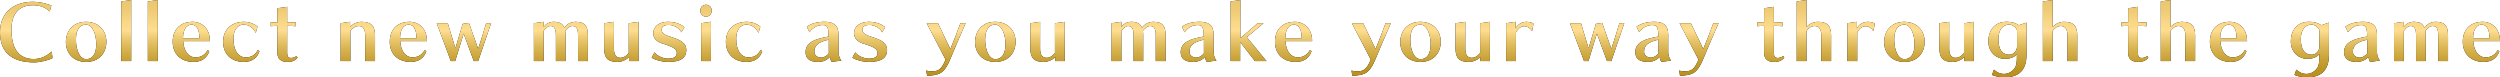 <?xml version="1.0" encoding="UTF-8"?><svg id="_レイヤー_2" xmlns="http://www.w3.org/2000/svg" xmlns:xlink="http://www.w3.org/1999/xlink" viewBox="0 0 1084.85 33.57"><defs><style>.cls-1{fill:url(#_新規グラデーションスウォッチ_22-28);}.cls-2{fill:url(#_新規グラデーションスウォッチ_22-25);}.cls-3{fill:url(#_新規グラデーションスウォッチ_22-26);}.cls-4{fill:url(#_新規グラデーションスウォッチ_22-23);}.cls-5{fill:url(#_新規グラデーションスウォッチ_22-24);}.cls-6{fill:url(#_新規グラデーションスウォッチ_22-21);}.cls-7{fill:url(#_新規グラデーションスウォッチ_22-27);}.cls-8{fill:url(#_新規グラデーションスウォッチ_22-22);}.cls-9{fill:url(#_新規グラデーションスウォッチ_22-20);}.cls-10{fill:url(#_新規グラデーションスウォッチ_22-29);}.cls-11{fill:url(#_新規グラデーションスウォッチ_22-19);}.cls-12{fill:url(#_新規グラデーションスウォッチ_22-18);}.cls-13{fill:url(#_新規グラデーションスウォッチ_22-12);}.cls-14{fill:url(#_新規グラデーションスウォッチ_22-11);}.cls-15{fill:url(#_新規グラデーションスウォッチ_22-14);}.cls-16{fill:url(#_新規グラデーションスウォッチ_22-13);}.cls-17{fill:url(#_新規グラデーションスウォッチ_22-17);}.cls-18{fill:url(#_新規グラデーションスウォッチ_22-15);}.cls-19{fill:url(#_新規グラデーションスウォッチ_22-16);}.cls-20{fill:url(#_新規グラデーションスウォッチ_22-10);}.cls-21{fill:url(#_新規グラデーションスウォッチ_22-41);}.cls-22{fill:url(#_新規グラデーションスウォッチ_22-42);}.cls-23{fill:url(#_新規グラデーションスウォッチ_22-45);}.cls-24{fill:url(#_新規グラデーションスウォッチ_22-40);}.cls-25{fill:url(#_新規グラデーションスウォッチ_22-43);}.cls-26{fill:url(#_新規グラデーションスウォッチ_22-44);}.cls-27{fill:url(#_新規グラデーションスウォッチ_22-30);}.cls-28{fill:url(#_新規グラデーションスウォッチ_22-39);}.cls-29{fill:url(#_新規グラデーションスウォッチ_22-38);}.cls-30{fill:url(#_新規グラデーションスウォッチ_22-33);}.cls-31{fill:url(#_新規グラデーションスウォッチ_22-32);}.cls-32{fill:url(#_新規グラデーションスウォッチ_22-31);}.cls-33{fill:url(#_新規グラデーションスウォッチ_22-36);}.cls-34{fill:url(#_新規グラデーションスウォッチ_22-35);}.cls-35{fill:url(#_新規グラデーションスウォッチ_22-34);}.cls-36{fill:url(#_新規グラデーションスウォッチ_22-37);}.cls-37{fill:url(#_新規グラデーションスウォッチ_22-9);}.cls-38{fill:url(#_新規グラデーションスウォッチ_22-3);}.cls-39{fill:url(#_新規グラデーションスウォッチ_22-4);}.cls-40{fill:url(#_新規グラデーションスウォッチ_22-6);}.cls-41{fill:url(#_新規グラデーションスウォッチ_22-2);}.cls-42{fill:url(#_新規グラデーションスウォッチ_22-5);}.cls-43{fill:url(#_新規グラデーションスウォッチ_22-8);}.cls-44{fill:url(#_新規グラデーションスウォッチ_22-7);}.cls-45{fill:url(#_新規グラデーションスウォッチ_22);}</style><linearGradient id="_新規グラデーションスウォッチ_22" x1="11.39" y1="33.57" x2="11.39" y2="0" gradientUnits="userSpaceOnUse"><stop offset=".02" stop-color="#ba911e"/><stop offset=".11" stop-color="#bd9524"/><stop offset=".23" stop-color="#c8a136"/><stop offset=".38" stop-color="#dab553"/><stop offset=".54" stop-color="#f2d07c"/><stop offset=".61" stop-color="#ffde91"/><stop offset=".85" stop-color="#f0cc77"/><stop offset="1" stop-color="#ebc66e"/></linearGradient><linearGradient id="_新規グラデーションスウォッチ_22-2" x1="37.37" x2="37.37" xlink:href="#_新規グラデーションスウォッチ_22"/><linearGradient id="_新規グラデーションスウォッチ_22-3" x1="54.78" x2="54.78" xlink:href="#_新規グラデーションスウォッチ_22"/><linearGradient id="_新規グラデーションスウォッチ_22-4" x1="66.31" x2="66.31" xlink:href="#_新規グラデーションスウォッチ_22"/><linearGradient id="_新規グラデーションスウォッチ_22-5" x1="83.01" x2="83.01" xlink:href="#_新規グラデーションスウォッチ_22"/><linearGradient id="_新規グラデーションスウォッチ_22-6" x1="104.7" x2="104.7" xlink:href="#_新規グラデーションスウォッチ_22"/><linearGradient id="_新規グラデーションスウォッチ_22-7" x1="123.32" x2="123.32" xlink:href="#_新規グラデーションスウォッチ_22"/><linearGradient id="_新規グラデーションスウォッチ_22-8" x1="155.26" x2="155.26" xlink:href="#_新規グラデーションスウォッチ_22"/><linearGradient id="_新規グラデーションスウォッチ_22-9" x1="177.2" x2="177.2" xlink:href="#_新規グラデーションスウォッチ_22"/><linearGradient id="_新規グラデーションスウォッチ_22-10" x1="201.3" x2="201.3" xlink:href="#_新規グラデーションスウォッチ_22"/><linearGradient id="_新規グラデーションスウォッチ_22-11" x1="243.36" x2="243.36" xlink:href="#_新規グラデーションスウォッチ_22"/><linearGradient id="_新規グラデーションスウォッチ_22-12" x1="269.62" x2="269.62" xlink:href="#_新規グラデーションスウォッチ_22"/><linearGradient id="_新規グラデーションスウォッチ_22-13" x1="290.3" x2="290.3" xlink:href="#_新規グラデーションスウォッチ_22"/><linearGradient id="_新規グラデーションスウォッチ_22-14" x1="306.38" x2="306.38" xlink:href="#_新規グラデーションスウォッチ_22"/><linearGradient id="_新規グラデーションスウォッチ_22-15" x1="322.87" x2="322.87" xlink:href="#_新規グラデーションスウォッチ_22"/><linearGradient id="_新規グラデーションスウォッチ_22-16" x1="357.35" x2="357.35" xlink:href="#_新規グラデーションスウォッチ_22"/><linearGradient id="_新規グラデーションスウォッチ_22-17" x1="377.42" x2="377.42" xlink:href="#_新規グラデーションスウォッチ_22"/><linearGradient id="_新規グラデーションスウォッチ_22-18" x1="410.5" x2="410.5" xlink:href="#_新規グラデーションスウォッチ_22"/><linearGradient id="_新規グラデーションスウォッチ_22-19" x1="431.91" x2="431.91" xlink:href="#_新規グラデーションスウォッチ_22"/><linearGradient id="_新規グラデーションスウォッチ_22-20" x1="454.56" x2="454.56" xlink:href="#_新規グラデーションスウォッチ_22"/><linearGradient id="_新規グラデーションスウォッチ_22-21" x1="494.05" x2="494.05" xlink:href="#_新規グラデーションスウォッチ_22"/><linearGradient id="_新規グラデーションスウォッチ_22-22" x1="520.11" x2="520.11" xlink:href="#_新規グラデーションスウォッチ_22"/><linearGradient id="_新規グラデーションスウォッチ_22-23" x1="541.78" x2="541.78" xlink:href="#_新規グラデーションスウォッチ_22"/><linearGradient id="_新規グラデーションスウォッチ_22-24" x1="561.34" x2="561.34" xlink:href="#_新規グラデーションスウォッチ_22"/><linearGradient id="_新規グラデーションスウォッチ_22-25" x1="595" x2="595" xlink:href="#_新規グラデーションスウォッチ_22"/><linearGradient id="_新規グラデーションスウォッチ_22-26" x1="616.41" x2="616.41" xlink:href="#_新規グラデーションスウォッチ_22"/><linearGradient id="_新規グラデーションスウォッチ_22-27" x1="639.06" x2="639.06" xlink:href="#_新規グラデーションスウォッチ_22"/><linearGradient id="_新規グラデーションスウォッチ_22-28" x1="659.51" x2="659.51" xlink:href="#_新規グラデーションスウォッチ_22"/><linearGradient id="_新規グラデーションスウォッチ_22-29" x1="693.06" x2="693.06" xlink:href="#_新規グラデーションスウォッチ_22"/><linearGradient id="_新規グラデーションスウォッチ_22-30" x1="717.4" x2="717.4" xlink:href="#_新規グラデーションスウォッチ_22"/><linearGradient id="_新規グラデーションスウォッチ_22-31" x1="737.21" x2="737.21" xlink:href="#_新規グラデーションスウォッチ_22"/><linearGradient id="_新規グラデーションスウォッチ_22-32" x1="768.46" x2="768.46" xlink:href="#_新規グラデーションスウォッチ_22"/><linearGradient id="_新規グラデーションスウォッチ_22-33" x1="787.13" x2="787.13" xlink:href="#_新規グラデーションスウォッチ_22"/><linearGradient id="_新規グラデーションスウォッチ_22-34" x1="807.61" x2="807.61" xlink:href="#_新規グラデーションスウォッチ_22"/><linearGradient id="_新規グラデーションスウォッチ_22-35" x1="826.38" x2="826.38" xlink:href="#_新規グラデーションスウォッチ_22"/><linearGradient id="_新規グラデーションスウォッチ_22-36" x1="849.04" x2="849.04" xlink:href="#_新規グラデーションスウォッチ_22"/><linearGradient id="_新規グラデーションスウォッチ_22-37" x1="871.11" x2="871.11" xlink:href="#_新規グラデーションスウォッチ_22"/><linearGradient id="_新規グラデーションスウォッチ_22-38" x1="893.94" x2="893.94" xlink:href="#_新規グラデーションスウォッチ_22"/><linearGradient id="_新規グラデーションスウォッチ_22-39" x1="926.42" x2="926.42" xlink:href="#_新規グラデーションスウォッチ_22"/><linearGradient id="_新規グラデーションスウォッチ_22-40" x1="945.1" x2="945.1" xlink:href="#_新規グラデーションスウォッチ_22"/><linearGradient id="_新規グラデーションスウォッチ_22-41" x1="967.04" x2="967.04" xlink:href="#_新規グラデーションスウォッチ_22"/><linearGradient id="_新規グラデーションスウォッチ_22-42" x1="1002.35" x2="1002.35" xlink:href="#_新規グラデーションスウォッチ_22"/><linearGradient id="_新規グラデーションスウォッチ_22-43" x1="1024.97" x2="1024.97" xlink:href="#_新規グラデーションスウォッチ_22"/><linearGradient id="_新規グラデーションスウォッチ_22-44" x1="1050.58" x2="1050.58" xlink:href="#_新規グラデーションスウォッチ_22"/><linearGradient id="_新規グラデーションスウォッチ_22-45" x1="1076.77" x2="1076.77" xlink:href="#_新規グラデーションスウォッチ_22"/></defs><g id="design"><path d="m22.79,25.2c-1.56.88-5.2,1.87-7.99,1.87C6.02,27.07,0,23.43,0,14.01S7.07.78,14.05.78c3.44,0,6.09.78,8.27,1.6l-.75,2.62c-2.18-2.01-4.35-2.72-7.38-2.72-5,0-9.22,2.72-9.22,10.54,0,9.12,3.81,12.79,9.69,12.79,3.23,0,5.61-1.39,7.79-3.23l.34,2.82Z"/><path d="m37.42,26.87c-5.54,0-8.84-3.78-8.84-8.6s3.16-8.81,8.71-8.81,8.88,3.84,8.88,8.67-3.2,8.74-8.74,8.74Zm4.35-7.72c0-4.15-1.56-8.47-4.46-8.47s-4.35,2.42-4.35,6.56,1.53,8.43,4.42,8.43,4.39-2.38,4.39-6.53Z"/><path d="m52.62,26.5V.61l4.32-.61v26.5h-4.32Z"/><path d="m64.15,26.5V.61l4.32-.61v26.5h-4.32Z"/><path d="m90.82,22.18c-.85,2.58-2.89,4.69-6.84,4.69-5.17,0-9.05-3.16-9.05-8.74s3.61-8.67,8.61-8.67c3.95,0,7.55,2.79,7.55,8.4h-11.6c.27,4.93,2.86,7.04,5.27,7.04,2.72,0,4.35-1.39,5.31-3.13l.75.41Zm-4.29-5.61c0-4.12-1.39-5.88-3.4-5.88s-3.71,1.9-3.71,5.88h7.11Z"/><path d="m112.59,22.18c-.75,2.62-2.96,4.69-6.77,4.69-5.17,0-9.01-3.16-9.01-8.74s3.98-8.67,9.01-8.67c2.72,0,4.9,1.19,5.95,2.08l-.78,2.69c-1.33-2.42-3.03-3.54-5.44-3.54-2.21,0-4.25,2.04-4.25,6.05,0,5.54,2.38,8.16,5.34,8.16,2.25,0,4.15-.95,5.2-3.2l.75.48Z"/><path d="m129.15,25.07c-.99.95-1.84,1.8-4.49,1.8s-4.29-1.22-4.29-3.95v-11.7c-.75,0-2.07.07-2.89.17v-1.73c.75.1,2.18.17,2.89.17V3.57l4.25-.61v6.87c1.02,0,2.72-.07,3.71-.17v1.73c-.95-.1-2.52-.17-3.71-.17v11.67c0,1.63.41,2.25,1.73,2.25.85,0,1.73-.37,2.35-.88l.44.82Z"/><path d="m158.48,26.5v-11.19c0-2.89-1.09-4.01-2.79-4.01-1.53,0-2.82.99-3.64,2.11v13.09h-4.25V10.07l4.12-.61v2.21c.88-1.02,2.72-2.21,5-2.21,4.32,0,5.82,2.04,5.82,5.92v11.12h-4.25Z"/><path d="m185.01,22.18c-.85,2.58-2.89,4.69-6.84,4.69-5.17,0-9.05-3.16-9.05-8.74s3.6-8.67,8.6-8.67c3.95,0,7.55,2.79,7.55,8.4h-11.6c.27,4.93,2.86,7.04,5.27,7.04,2.72,0,4.35-1.39,5.31-3.13l.75.41Zm-4.29-5.61c0-4.12-1.39-5.88-3.4-5.88s-3.71,1.9-3.71,5.88h7.11Z"/><path d="m205.59,26.5l-4.39-11.9-3.67,11.9h-1.9l-6.12-16.43h4.8l3.3,10.88,3.16-10.58,2.72-.44,4.01,11.22c1.02-3.03,2.65-8.26,3.47-11.09h2.14c-1.56,4.46-3.91,11.33-5.61,16.43h-1.91Z"/><path d="m250.83,26.5v-11.19c0-2.89-.71-4.01-2.41-4.01-1.29,0-2.35,1.05-3.16,2.11.1.58.14,1.26.14,1.97v11.12h-4.18v-11.19c0-2.89-.75-4.01-2.41-4.01-1.02,0-2.08.99-2.89,2.11v13.09h-4.25V10.07l4.25-.61v2.21c.71-1.02,2.18-2.21,4.22-2.21,2.75,0,4.01.85,4.73,2.55,1.09-1.53,2.89-2.55,4.9-2.55,4.22,0,5.34,2.04,5.34,5.92v11.12h-4.25Z"/><path d="m272.97,26.5v-1.8c-.85,1.02-2.82,2.18-5.1,2.18-4.32,0-5.71-2.01-5.71-5.88v-10.92l4.25-.61v11.6c0,2.89,1.09,4.01,2.79,4.01,1.53,0,2.82-.99,3.64-2.11v-12.89l4.25-.61v17.04h-4.12Z"/><path d="m295.69,14.05c-.78-1.77-3.26-3.23-5.48-3.23-1.53,0-3.09.37-3.09,2.11,0,1.46,1.16,2.21,4.52,3.26,3.88,1.22,6.19,2.62,6.19,5.51,0,3.13-2.11,5.17-7.72,5.17-2.99,0-5.85-.88-7.35-1.84l1.26-2.31c1.12,1.63,3.98,2.72,5.78,2.72,2.75,0,3.88-.85,3.88-2.45,0-1.29-.58-2.38-5.88-3.98-2.79-.85-4.32-2.21-4.32-4.73,0-2.75,2.65-4.83,6.36-4.83s6.09,1.39,7.14,2.38l-1.29,2.21Z"/><path d="m303.89,4.63c0-1.46,1.09-2.58,2.48-2.58s2.48,1.12,2.48,2.58-1.09,2.62-2.48,2.62-2.48-1.16-2.48-2.62Zm.37,21.87V10.07l4.25-.65v17.07h-4.25Z"/><path d="m330.76,22.18c-.75,2.62-2.96,4.69-6.77,4.69-5.17,0-9.01-3.16-9.01-8.74s3.98-8.67,9.01-8.67c2.72,0,4.9,1.19,5.95,2.08l-.78,2.69c-1.33-2.42-3.03-3.54-5.44-3.54-2.21,0-4.25,2.04-4.25,6.05,0,5.54,2.38,8.16,5.34,8.16,2.25,0,4.15-.95,5.2-3.2l.75.48Z"/><path d="m360.9,26.87c-.37-.44-.68-1.46-.75-2.18-1.19,1.33-2.96,2.18-5.17,2.18-3.81,0-5.41-1.63-5.41-4.25,0-4.35,4.32-5.78,10-6.77,0-3.91-.58-4.97-2.48-4.97-2.41,0-4.18.92-5.85,3.09l-1.12-2.38c1.7-1.29,4.35-2.14,7.65-2.14,3.91,0,6.09,1.39,6.09,5.61v7.75c0,1.05.54,2.75,1.26,3.47l-4.22.58Zm-1.26-9.66c-4.08.95-6.26,2.21-6.26,5.24,0,1.63,1.43,2.55,3.03,2.55,1.05,0,2.31-.71,3.23-1.8v-5.99Z"/><path d="m382.81,14.05c-.78-1.77-3.27-3.23-5.48-3.23-1.53,0-3.09.37-3.09,2.11,0,1.46,1.16,2.21,4.52,3.26,3.88,1.22,6.19,2.62,6.19,5.51,0,3.13-2.11,5.17-7.72,5.17-2.99,0-5.85-.88-7.35-1.84l1.26-2.31c1.12,1.63,3.98,2.72,5.78,2.72,2.75,0,3.88-.85,3.88-2.45,0-1.29-.58-2.38-5.88-3.98-2.79-.85-4.32-2.21-4.32-4.73,0-2.75,2.65-4.83,6.36-4.83s6.09,1.39,7.14,2.38l-1.29,2.21Z"/><path d="m402.13,10.07h4.9l5.37,11.16c1.29-3.03,3.54-8.81,4.35-11.16h2.28c-1.26,2.79-4.42,10.24-6.87,16.05-1.09,2.55-2.45,4.8-4.39,5.75-1.16.58-3.37.99-5.48.99l-.34-2.31c.65.31,1.5.41,2.35.41,1.12,0,2.18-.2,2.79-.51,1.5-.78,2.62-2.99,3.23-4.59l-8.2-15.78Z"/><path d="m431.96,26.87c-5.54,0-8.84-3.78-8.84-8.6s3.16-8.81,8.71-8.81,8.88,3.84,8.88,8.67-3.2,8.74-8.74,8.74Zm4.35-7.72c0-4.15-1.56-8.47-4.46-8.47s-4.35,2.42-4.35,6.56,1.53,8.43,4.42,8.43,4.39-2.38,4.39-6.53Z"/><path d="m457.91,26.5v-1.8c-.85,1.02-2.82,2.18-5.1,2.18-4.32,0-5.71-2.01-5.71-5.88v-10.92l4.25-.61v11.6c0,2.89,1.09,4.01,2.79,4.01,1.53,0,2.82-.99,3.64-2.11v-12.89l4.25-.61v17.04h-4.12Z"/><path d="m501.52,26.5v-11.19c0-2.89-.71-4.01-2.41-4.01-1.29,0-2.35,1.05-3.16,2.11.1.58.14,1.26.14,1.97v11.12h-4.18v-11.19c0-2.89-.75-4.01-2.41-4.01-1.02,0-2.08.99-2.89,2.11v13.09h-4.25V10.07l4.25-.61v2.21c.71-1.02,2.18-2.21,4.22-2.21,2.75,0,4.01.85,4.73,2.55,1.09-1.53,2.89-2.55,4.9-2.55,4.22,0,5.34,2.04,5.34,5.92v11.12h-4.25Z"/><path d="m523.67,26.87c-.37-.44-.68-1.46-.75-2.18-1.19,1.33-2.96,2.18-5.17,2.18-3.81,0-5.41-1.63-5.41-4.25,0-4.35,4.32-5.78,10-6.77,0-3.91-.58-4.97-2.48-4.97-2.41,0-4.18.92-5.85,3.09l-1.12-2.38c1.7-1.29,4.35-2.14,7.65-2.14,3.91,0,6.09,1.39,6.09,5.61v7.75c0,1.05.54,2.75,1.26,3.47l-4.22.58Zm-1.26-9.66c-4.08.95-6.26,2.21-6.26,5.24,0,1.63,1.43,2.55,3.03,2.55,1.05,0,2.31-.71,3.23-1.8v-5.99Z"/><path d="m544.55,26.5l-6.39-8.23v8.23h-4.15V.61l4.25-.61v16.53c2.58-2.11,6.29-5.37,7.45-6.46h2.62c-1.67,1.36-5.14,4.25-7.28,6.05l8.5,10.37h-5Z"/><path d="m569.14,22.18c-.85,2.58-2.89,4.69-6.84,4.69-5.17,0-9.05-3.16-9.05-8.74s3.6-8.67,8.6-8.67c3.95,0,7.55,2.79,7.55,8.4h-11.6c.27,4.93,2.86,7.04,5.27,7.04,2.72,0,4.35-1.39,5.31-3.13l.75.41Zm-4.29-5.61c0-4.12-1.39-5.88-3.4-5.88s-3.71,1.9-3.71,5.88h7.11Z"/><path d="m586.63,10.07h4.9l5.38,11.16c1.29-3.03,3.54-8.81,4.35-11.16h2.28c-1.26,2.79-4.42,10.24-6.87,16.05-1.09,2.55-2.45,4.8-4.39,5.75-1.16.58-3.37.99-5.48.99l-.34-2.31c.65.31,1.5.41,2.35.41,1.12,0,2.18-.2,2.79-.51,1.5-.78,2.62-2.99,3.23-4.59l-8.2-15.78Z"/><path d="m616.46,26.87c-5.54,0-8.84-3.78-8.84-8.6s3.16-8.81,8.71-8.81,8.88,3.84,8.88,8.67-3.2,8.74-8.74,8.74Zm4.35-7.72c0-4.15-1.57-8.47-4.46-8.47s-4.35,2.42-4.35,6.56,1.53,8.43,4.42,8.43,4.39-2.38,4.39-6.53Z"/><path d="m642.41,26.5v-1.8c-.85,1.02-2.82,2.18-5.1,2.18-4.32,0-5.71-2.01-5.71-5.88v-10.92l4.25-.61v11.6c0,2.89,1.09,4.01,2.79,4.01,1.53,0,2.82-.99,3.64-2.11v-12.89l4.25-.61v17.04h-4.12Z"/><path d="m653.57,26.5V10.07l4.12-.61v2.92c.41-1.09,2.11-2.92,4.63-2.92,1.46,0,2.55.41,3.13.75l-.61,3.3c-.58-1.02-1.87-2.11-3.4-2.11-1.77,0-2.86,1.36-3.61,2.69v12.41h-4.25Z"/><path d="m697.35,26.5l-4.39-11.9-3.67,11.9h-1.91l-6.12-16.43h4.79l3.3,10.88,3.16-10.58,2.72-.44,4.01,11.22c1.02-3.03,2.65-8.26,3.47-11.09h2.14c-1.56,4.46-3.91,11.33-5.61,16.43h-1.91Z"/><path d="m720.95,26.87c-.37-.44-.68-1.46-.75-2.18-1.19,1.33-2.96,2.18-5.17,2.18-3.81,0-5.41-1.63-5.41-4.25,0-4.35,4.32-5.78,10-6.77,0-3.91-.58-4.97-2.48-4.97-2.42,0-4.18.92-5.85,3.09l-1.12-2.38c1.7-1.29,4.35-2.14,7.65-2.14,3.91,0,6.09,1.39,6.09,5.61v7.75c0,1.05.54,2.75,1.26,3.47l-4.22.58Zm-1.26-9.66c-4.08.95-6.26,2.21-6.26,5.24,0,1.63,1.43,2.55,3.03,2.55,1.05,0,2.31-.71,3.23-1.8v-5.99Z"/><path d="m728.85,10.07h4.9l5.37,11.16c1.29-3.03,3.54-8.81,4.35-11.16h2.28c-1.26,2.79-4.42,10.24-6.87,16.05-1.09,2.55-2.45,4.8-4.39,5.75-1.16.58-3.37.99-5.48.99l-.34-2.31c.65.31,1.5.41,2.35.41,1.12,0,2.18-.2,2.79-.51,1.5-.78,2.62-2.99,3.23-4.59l-8.2-15.78Z"/><path d="m774.29,25.07c-.99.95-1.84,1.8-4.49,1.8s-4.29-1.22-4.29-3.95v-11.7c-.75,0-2.07.07-2.89.17v-1.73c.75.1,2.18.17,2.89.17V3.57l4.25-.61v6.87c1.02,0,2.72-.07,3.71-.17v1.73c-.95-.1-2.52-.17-3.71-.17v11.67c0,1.63.41,2.25,1.73,2.25.85,0,1.73-.37,2.35-.88l.44.82Z"/><path d="m790.34,26.5v-11.19c0-2.89-1.22-4.01-2.92-4.01-1.53,0-2.69.99-3.5,2.11v13.09h-4.25V.61l4.25-.61v11.67c.88-.99,2.69-2.21,4.97-2.21,4.32,0,5.71,2.04,5.71,5.92v11.12h-4.25Z"/><path d="m801.67,26.5V10.07l4.12-.61v2.92c.41-1.09,2.11-2.92,4.63-2.92,1.46,0,2.55.41,3.13.75l-.61,3.3c-.58-1.02-1.87-2.11-3.4-2.11-1.77,0-2.86,1.36-3.61,2.69v12.41h-4.25Z"/><path d="m826.44,26.87c-5.54,0-8.84-3.78-8.84-8.6s3.16-8.81,8.71-8.81,8.88,3.84,8.88,8.67-3.2,8.74-8.74,8.74Zm4.35-7.72c0-4.15-1.57-8.47-4.46-8.47s-4.35,2.42-4.35,6.56,1.53,8.43,4.42,8.43,4.39-2.38,4.39-6.53Z"/><path d="m852.39,26.5v-1.8c-.85,1.02-2.82,2.18-5.1,2.18-4.32,0-5.71-2.01-5.71-5.88v-10.92l4.25-.61v11.6c0,2.89,1.09,4.01,2.79,4.01,1.53,0,2.82-.99,3.64-2.11v-12.89l4.25-.61v17.04h-4.12Z"/><path d="m875.21,23.4c-.82,1.39-2.92,2.14-5.31,2.14-3.44,0-7.08-2.69-7.08-7.62,0-4.56,2.65-8.47,7.82-8.47,2.96,0,4.52.82,5.41,1.5l3.33-1.16v14.05c0,3.33-.82,6.02-2.93,7.79-1.63,1.36-4.08,1.94-6.5,1.94-2.01,0-4.01-.37-5.54-1.05l.82-2.31c1.26,1.19,2.79,1.87,4.35,1.87s3.06-.65,4.29-2.01c1.26-1.39,1.33-3.4,1.33-5.65v-1.02Zm.07-10.31c-.54-1.33-2.11-2.42-3.4-2.42-2.92,0-4.69,2.48-4.69,6.26,0,4.76,1.84,6.8,4.69,6.8,1.73,0,3.4-1.5,3.4-3.61v-7.04Z"/><path d="m897.15,26.5v-11.19c0-2.89-1.22-4.01-2.92-4.01-1.53,0-2.69.99-3.5,2.11v13.09h-4.25V.61l4.25-.61v11.67c.88-.99,2.69-2.21,4.97-2.21,4.32,0,5.71,2.04,5.71,5.92v11.12h-4.25Z"/><path d="m932.26,25.07c-.99.95-1.84,1.8-4.49,1.8s-4.29-1.22-4.29-3.95v-11.7c-.75,0-2.08.07-2.89.17v-1.73c.75.1,2.18.17,2.89.17V3.57l4.25-.61v6.87c1.02,0,2.72-.07,3.71-.17v1.73c-.95-.1-2.52-.17-3.71-.17v11.67c0,1.63.41,2.25,1.73,2.25.85,0,1.73-.37,2.35-.88l.44.82Z"/><path d="m948.31,26.5v-11.19c0-2.89-1.22-4.01-2.92-4.01-1.53,0-2.69.99-3.5,2.11v13.09h-4.25V.61l4.25-.61v11.67c.88-.99,2.69-2.21,4.96-2.21,4.32,0,5.71,2.04,5.71,5.92v11.12h-4.25Z"/><path d="m974.84,22.18c-.85,2.58-2.89,4.69-6.84,4.69-5.17,0-9.05-3.16-9.05-8.74s3.6-8.67,8.6-8.67c3.95,0,7.55,2.79,7.55,8.4h-11.6c.27,4.93,2.86,7.04,5.27,7.04,2.72,0,4.35-1.39,5.31-3.13l.75.41Zm-4.29-5.61c0-4.12-1.39-5.88-3.4-5.88s-3.71,1.9-3.71,5.88h7.11Z"/><path d="m1006.44,23.4c-.82,1.39-2.92,2.14-5.31,2.14-3.44,0-7.07-2.69-7.07-7.62,0-4.56,2.65-8.47,7.82-8.47,2.96,0,4.52.82,5.41,1.5l3.33-1.16v14.05c0,3.33-.82,6.02-2.92,7.79-1.63,1.36-4.08,1.94-6.5,1.94-2.01,0-4.01-.37-5.54-1.05l.82-2.31c1.26,1.19,2.79,1.87,4.35,1.87s3.06-.65,4.29-2.01c1.26-1.39,1.33-3.4,1.33-5.65v-1.02Zm.07-10.31c-.54-1.33-2.11-2.42-3.4-2.42-2.93,0-4.69,2.48-4.69,6.26,0,4.76,1.84,6.8,4.69,6.8,1.73,0,3.4-1.5,3.4-3.61v-7.04Z"/><path d="m1028.52,26.87c-.37-.44-.68-1.46-.75-2.18-1.19,1.33-2.96,2.18-5.17,2.18-3.81,0-5.41-1.63-5.41-4.25,0-4.35,4.32-5.78,10-6.77,0-3.91-.58-4.97-2.48-4.97-2.41,0-4.18.92-5.85,3.09l-1.12-2.38c1.7-1.29,4.35-2.14,7.65-2.14,3.91,0,6.09,1.39,6.09,5.61v7.75c0,1.05.54,2.75,1.26,3.47l-4.22.58Zm-1.26-9.66c-4.08.95-6.26,2.21-6.26,5.24,0,1.63,1.43,2.55,3.03,2.55,1.05,0,2.31-.71,3.23-1.8v-5.99Z"/><path d="m1058.04,26.5v-11.19c0-2.89-.71-4.01-2.42-4.01-1.29,0-2.35,1.05-3.16,2.11.1.58.14,1.26.14,1.97v11.12h-4.18v-11.19c0-2.89-.75-4.01-2.42-4.01-1.02,0-2.07.99-2.89,2.11v13.09h-4.25V10.07l4.25-.61v2.21c.71-1.02,2.18-2.21,4.22-2.21,2.76,0,4.01.85,4.73,2.55,1.09-1.53,2.89-2.55,4.9-2.55,4.22,0,5.34,2.04,5.34,5.92v11.12h-4.25Z"/><path d="m1084.58,22.18c-.85,2.58-2.89,4.69-6.84,4.69-5.17,0-9.05-3.16-9.05-8.74s3.61-8.67,8.61-8.67c3.95,0,7.55,2.79,7.55,8.4h-11.6c.27,4.93,2.86,7.04,5.27,7.04,2.72,0,4.35-1.39,5.3-3.13l.75.41Zm-4.29-5.61c0-4.12-1.39-5.88-3.4-5.88s-3.71,1.9-3.71,5.88h7.11Z"/><path class="cls-45" d="m22.79,25.2c-1.56.88-5.2,1.87-7.99,1.87C6.02,27.07,0,23.43,0,14.01S7.07.78,14.05.78c3.44,0,6.09.78,8.27,1.6l-.75,2.62c-2.18-2.01-4.35-2.72-7.38-2.72-5,0-9.22,2.72-9.22,10.54,0,9.12,3.81,12.79,9.69,12.79,3.23,0,5.61-1.39,7.79-3.23l.34,2.82Z"/><path class="cls-41" d="m37.42,26.87c-5.54,0-8.84-3.78-8.84-8.6s3.16-8.81,8.71-8.81,8.88,3.84,8.88,8.67-3.2,8.74-8.74,8.74Zm4.35-7.72c0-4.15-1.56-8.47-4.46-8.47s-4.35,2.42-4.35,6.56,1.53,8.43,4.42,8.43,4.39-2.38,4.39-6.53Z"/><path class="cls-38" d="m52.62,26.5V.61l4.32-.61v26.5h-4.32Z"/><path class="cls-39" d="m64.15,26.5V.61l4.32-.61v26.5h-4.32Z"/><path class="cls-42" d="m90.82,22.18c-.85,2.58-2.89,4.69-6.84,4.69-5.17,0-9.05-3.16-9.05-8.74s3.61-8.67,8.61-8.67c3.95,0,7.55,2.79,7.55,8.4h-11.6c.27,4.93,2.86,7.04,5.27,7.04,2.72,0,4.35-1.39,5.31-3.13l.75.41Zm-4.29-5.61c0-4.12-1.39-5.88-3.4-5.88s-3.71,1.9-3.71,5.88h7.11Z"/><path class="cls-40" d="m112.59,22.18c-.75,2.62-2.96,4.69-6.77,4.69-5.17,0-9.01-3.16-9.01-8.74s3.98-8.67,9.01-8.67c2.72,0,4.9,1.19,5.95,2.08l-.78,2.69c-1.33-2.42-3.03-3.54-5.44-3.54-2.21,0-4.25,2.04-4.25,6.05,0,5.54,2.38,8.16,5.34,8.16,2.25,0,4.15-.95,5.2-3.2l.75.48Z"/><path class="cls-44" d="m129.15,25.07c-.99.95-1.84,1.8-4.49,1.8s-4.29-1.22-4.29-3.95v-11.7c-.75,0-2.07.07-2.89.17v-1.73c.75.1,2.18.17,2.89.17V3.57l4.25-.61v6.87c1.02,0,2.72-.07,3.71-.17v1.73c-.95-.1-2.52-.17-3.71-.17v11.67c0,1.63.41,2.25,1.73,2.25.85,0,1.73-.37,2.35-.88l.44.82Z"/><path class="cls-43" d="m158.48,26.5v-11.19c0-2.89-1.09-4.01-2.79-4.01-1.53,0-2.82.99-3.64,2.11v13.09h-4.25V10.07l4.12-.61v2.21c.88-1.02,2.72-2.21,5-2.21,4.32,0,5.82,2.04,5.82,5.92v11.12h-4.25Z"/><path class="cls-37" d="m185.01,22.18c-.85,2.58-2.89,4.69-6.84,4.69-5.17,0-9.05-3.16-9.05-8.74s3.6-8.67,8.6-8.67c3.95,0,7.55,2.79,7.55,8.4h-11.6c.27,4.93,2.86,7.04,5.27,7.04,2.72,0,4.35-1.39,5.31-3.13l.75.41Zm-4.29-5.61c0-4.12-1.39-5.88-3.4-5.88s-3.71,1.9-3.71,5.88h7.11Z"/><path class="cls-20" d="m205.59,26.5l-4.39-11.9-3.67,11.9h-1.9l-6.12-16.43h4.8l3.3,10.88,3.16-10.58,2.72-.44,4.01,11.22c1.02-3.03,2.65-8.26,3.47-11.09h2.14c-1.56,4.46-3.91,11.33-5.61,16.43h-1.91Z"/><path class="cls-14" d="m250.83,26.5v-11.19c0-2.89-.71-4.01-2.41-4.01-1.29,0-2.35,1.05-3.16,2.11.1.58.14,1.26.14,1.97v11.12h-4.18v-11.19c0-2.89-.75-4.01-2.41-4.01-1.02,0-2.08.99-2.89,2.11v13.09h-4.25V10.07l4.25-.61v2.21c.71-1.02,2.18-2.21,4.22-2.21,2.75,0,4.01.85,4.73,2.55,1.09-1.53,2.89-2.55,4.9-2.55,4.22,0,5.34,2.04,5.34,5.92v11.12h-4.25Z"/><path class="cls-13" d="m272.97,26.5v-1.8c-.85,1.02-2.82,2.18-5.1,2.18-4.32,0-5.71-2.01-5.71-5.88v-10.92l4.25-.61v11.6c0,2.89,1.09,4.01,2.79,4.01,1.53,0,2.82-.99,3.64-2.11v-12.89l4.25-.61v17.04h-4.12Z"/><path class="cls-16" d="m295.69,14.05c-.78-1.77-3.26-3.23-5.48-3.23-1.53,0-3.09.37-3.09,2.11,0,1.46,1.16,2.21,4.52,3.26,3.88,1.22,6.19,2.62,6.19,5.51,0,3.13-2.11,5.17-7.72,5.17-2.99,0-5.85-.88-7.35-1.84l1.26-2.31c1.12,1.63,3.98,2.72,5.78,2.72,2.75,0,3.88-.85,3.88-2.45,0-1.29-.58-2.38-5.88-3.98-2.79-.85-4.32-2.21-4.32-4.73,0-2.75,2.65-4.83,6.36-4.83s6.09,1.39,7.14,2.38l-1.29,2.21Z"/><path class="cls-15" d="m303.89,4.63c0-1.46,1.09-2.58,2.48-2.58s2.48,1.12,2.48,2.58-1.09,2.62-2.48,2.62-2.48-1.16-2.48-2.62Zm.37,21.87V10.07l4.25-.65v17.07h-4.25Z"/><path class="cls-18" d="m330.76,22.18c-.75,2.62-2.96,4.69-6.77,4.69-5.17,0-9.01-3.16-9.01-8.74s3.98-8.67,9.01-8.67c2.72,0,4.9,1.19,5.95,2.08l-.78,2.69c-1.33-2.42-3.03-3.54-5.44-3.54-2.21,0-4.25,2.04-4.25,6.05,0,5.54,2.38,8.16,5.34,8.16,2.25,0,4.15-.95,5.2-3.2l.75.48Z"/><path class="cls-19" d="m360.9,26.87c-.37-.44-.68-1.46-.75-2.18-1.19,1.33-2.96,2.18-5.17,2.18-3.81,0-5.41-1.63-5.41-4.25,0-4.35,4.32-5.78,10-6.77,0-3.91-.58-4.97-2.48-4.97-2.41,0-4.18.92-5.85,3.09l-1.12-2.38c1.7-1.29,4.35-2.14,7.65-2.14,3.91,0,6.09,1.39,6.09,5.61v7.75c0,1.05.54,2.75,1.26,3.47l-4.22.58Zm-1.26-9.66c-4.08.95-6.26,2.21-6.26,5.24,0,1.63,1.43,2.55,3.03,2.55,1.05,0,2.31-.71,3.23-1.8v-5.99Z"/><path class="cls-17" d="m382.81,14.05c-.78-1.77-3.27-3.23-5.48-3.23-1.53,0-3.09.37-3.09,2.11,0,1.46,1.16,2.21,4.52,3.26,3.88,1.22,6.19,2.62,6.19,5.51,0,3.13-2.11,5.17-7.72,5.17-2.99,0-5.85-.88-7.35-1.84l1.26-2.31c1.12,1.63,3.98,2.72,5.78,2.72,2.75,0,3.88-.85,3.88-2.45,0-1.29-.58-2.38-5.88-3.98-2.79-.85-4.32-2.21-4.32-4.73,0-2.75,2.65-4.83,6.36-4.83s6.09,1.39,7.14,2.38l-1.29,2.21Z"/><path class="cls-12" d="m402.13,10.07h4.9l5.37,11.16c1.29-3.03,3.54-8.81,4.35-11.16h2.28c-1.26,2.79-4.42,10.24-6.87,16.05-1.09,2.55-2.45,4.8-4.39,5.75-1.16.58-3.37.99-5.48.99l-.34-2.31c.65.31,1.5.41,2.35.41,1.12,0,2.18-.2,2.79-.51,1.5-.78,2.62-2.99,3.23-4.59l-8.2-15.78Z"/><path class="cls-11" d="m431.96,26.87c-5.54,0-8.84-3.78-8.84-8.6s3.16-8.81,8.71-8.81,8.88,3.84,8.88,8.67-3.2,8.74-8.74,8.74Zm4.35-7.72c0-4.15-1.56-8.47-4.46-8.47s-4.35,2.42-4.35,6.56,1.53,8.43,4.42,8.43,4.39-2.38,4.39-6.53Z"/><path class="cls-9" d="m457.91,26.5v-1.8c-.85,1.02-2.82,2.18-5.1,2.18-4.32,0-5.71-2.01-5.71-5.88v-10.92l4.25-.61v11.6c0,2.89,1.09,4.01,2.79,4.01,1.53,0,2.82-.99,3.64-2.11v-12.89l4.25-.61v17.04h-4.12Z"/><path class="cls-6" d="m501.52,26.5v-11.19c0-2.89-.71-4.01-2.41-4.01-1.29,0-2.35,1.05-3.16,2.11.1.58.14,1.26.14,1.97v11.12h-4.18v-11.19c0-2.89-.75-4.01-2.41-4.01-1.02,0-2.08.99-2.89,2.11v13.09h-4.25V10.07l4.25-.61v2.21c.71-1.02,2.18-2.21,4.22-2.21,2.75,0,4.01.85,4.73,2.55,1.09-1.53,2.89-2.55,4.9-2.55,4.22,0,5.34,2.04,5.34,5.92v11.12h-4.25Z"/><path class="cls-8" d="m523.67,26.87c-.37-.44-.68-1.46-.75-2.18-1.19,1.33-2.96,2.18-5.17,2.18-3.81,0-5.41-1.63-5.41-4.25,0-4.35,4.32-5.78,10-6.77,0-3.91-.58-4.97-2.48-4.97-2.41,0-4.18.92-5.85,3.09l-1.12-2.38c1.7-1.29,4.35-2.14,7.65-2.14,3.91,0,6.09,1.39,6.09,5.61v7.75c0,1.05.54,2.75,1.26,3.47l-4.22.58Zm-1.26-9.66c-4.08.95-6.26,2.21-6.26,5.24,0,1.63,1.43,2.55,3.03,2.55,1.05,0,2.31-.71,3.23-1.8v-5.99Z"/><path class="cls-4" d="m544.55,26.5l-6.39-8.23v8.23h-4.15V.61l4.25-.61v16.53c2.58-2.11,6.29-5.37,7.45-6.46h2.62c-1.67,1.36-5.14,4.25-7.28,6.05l8.5,10.37h-5Z"/><path class="cls-5" d="m569.14,22.18c-.85,2.58-2.89,4.69-6.84,4.69-5.17,0-9.05-3.16-9.05-8.74s3.6-8.67,8.6-8.67c3.95,0,7.55,2.79,7.55,8.4h-11.6c.27,4.93,2.86,7.04,5.27,7.04,2.72,0,4.35-1.39,5.31-3.13l.75.41Zm-4.29-5.61c0-4.12-1.39-5.88-3.4-5.88s-3.71,1.9-3.71,5.88h7.11Z"/><path class="cls-2" d="m586.63,10.07h4.9l5.38,11.16c1.29-3.03,3.54-8.81,4.35-11.16h2.28c-1.26,2.79-4.42,10.24-6.87,16.05-1.09,2.55-2.45,4.8-4.39,5.75-1.16.58-3.37.99-5.48.99l-.34-2.31c.65.31,1.5.41,2.35.41,1.12,0,2.18-.2,2.79-.51,1.5-.78,2.62-2.99,3.23-4.59l-8.2-15.78Z"/><path class="cls-3" d="m616.46,26.87c-5.54,0-8.84-3.78-8.84-8.6s3.16-8.81,8.71-8.81,8.88,3.84,8.88,8.67-3.2,8.74-8.74,8.74Zm4.35-7.72c0-4.15-1.57-8.47-4.46-8.47s-4.35,2.42-4.35,6.56,1.53,8.43,4.42,8.43,4.39-2.38,4.39-6.53Z"/><path class="cls-7" d="m642.41,26.5v-1.8c-.85,1.02-2.82,2.18-5.1,2.18-4.32,0-5.71-2.01-5.71-5.88v-10.92l4.25-.61v11.6c0,2.89,1.09,4.01,2.79,4.01,1.53,0,2.82-.99,3.64-2.11v-12.89l4.25-.61v17.04h-4.12Z"/><path class="cls-1" d="m653.57,26.5V10.07l4.12-.61v2.92c.41-1.09,2.11-2.92,4.63-2.92,1.46,0,2.55.41,3.13.75l-.61,3.3c-.58-1.02-1.87-2.11-3.4-2.11-1.77,0-2.86,1.36-3.61,2.69v12.41h-4.25Z"/><path class="cls-10" d="m697.35,26.5l-4.39-11.9-3.67,11.9h-1.91l-6.12-16.43h4.79l3.3,10.88,3.16-10.58,2.72-.44,4.01,11.22c1.02-3.03,2.65-8.26,3.47-11.09h2.14c-1.56,4.46-3.91,11.33-5.61,16.43h-1.91Z"/><path class="cls-27" d="m720.95,26.87c-.37-.44-.68-1.46-.75-2.18-1.19,1.33-2.96,2.18-5.17,2.18-3.81,0-5.41-1.63-5.41-4.25,0-4.35,4.32-5.78,10-6.77,0-3.91-.58-4.97-2.48-4.97-2.42,0-4.18.92-5.85,3.09l-1.12-2.38c1.7-1.29,4.35-2.14,7.65-2.14,3.91,0,6.09,1.39,6.09,5.61v7.75c0,1.05.54,2.75,1.26,3.47l-4.22.58Zm-1.26-9.66c-4.08.95-6.26,2.21-6.26,5.24,0,1.63,1.43,2.55,3.03,2.55,1.05,0,2.31-.71,3.23-1.8v-5.99Z"/><path class="cls-32" d="m728.85,10.07h4.9l5.37,11.16c1.29-3.03,3.54-8.81,4.35-11.16h2.28c-1.26,2.79-4.42,10.24-6.87,16.05-1.09,2.55-2.45,4.8-4.39,5.75-1.16.58-3.37.99-5.48.99l-.34-2.31c.65.31,1.5.41,2.35.41,1.12,0,2.18-.2,2.79-.51,1.5-.78,2.62-2.99,3.23-4.59l-8.2-15.78Z"/><path class="cls-31" d="m774.29,25.07c-.99.95-1.84,1.8-4.49,1.8s-4.29-1.22-4.29-3.95v-11.7c-.75,0-2.07.07-2.89.17v-1.73c.75.1,2.18.17,2.89.17V3.57l4.25-.61v6.87c1.02,0,2.72-.07,3.71-.17v1.73c-.95-.1-2.52-.17-3.71-.17v11.67c0,1.63.41,2.25,1.73,2.25.85,0,1.73-.37,2.35-.88l.44.82Z"/><path class="cls-30" d="m790.34,26.5v-11.19c0-2.89-1.22-4.01-2.92-4.01-1.53,0-2.69.99-3.5,2.11v13.09h-4.25V.61l4.25-.61v11.67c.88-.99,2.69-2.21,4.97-2.21,4.32,0,5.71,2.04,5.71,5.92v11.12h-4.25Z"/><path class="cls-35" d="m801.67,26.5V10.07l4.12-.61v2.92c.41-1.09,2.11-2.92,4.63-2.92,1.46,0,2.55.41,3.13.75l-.61,3.3c-.58-1.02-1.87-2.11-3.4-2.11-1.77,0-2.86,1.36-3.61,2.69v12.41h-4.25Z"/><path class="cls-34" d="m826.44,26.87c-5.54,0-8.84-3.78-8.84-8.6s3.16-8.81,8.71-8.81,8.88,3.84,8.88,8.67-3.2,8.74-8.74,8.74Zm4.35-7.72c0-4.15-1.57-8.47-4.46-8.47s-4.35,2.42-4.35,6.56,1.53,8.43,4.42,8.43,4.39-2.38,4.39-6.53Z"/><path class="cls-33" d="m852.39,26.5v-1.8c-.85,1.02-2.82,2.18-5.1,2.18-4.32,0-5.71-2.01-5.71-5.88v-10.92l4.25-.61v11.6c0,2.89,1.09,4.01,2.79,4.01,1.53,0,2.82-.99,3.64-2.11v-12.89l4.25-.61v17.04h-4.12Z"/><path class="cls-36" d="m875.21,23.4c-.82,1.39-2.92,2.14-5.31,2.14-3.44,0-7.08-2.69-7.08-7.62,0-4.56,2.65-8.47,7.82-8.47,2.96,0,4.52.82,5.41,1.5l3.33-1.16v14.05c0,3.33-.82,6.02-2.93,7.79-1.63,1.36-4.08,1.94-6.5,1.94-2.01,0-4.01-.37-5.54-1.05l.82-2.31c1.26,1.19,2.79,1.87,4.35,1.87s3.06-.65,4.29-2.01c1.26-1.39,1.33-3.4,1.33-5.65v-1.02Zm.07-10.31c-.54-1.33-2.11-2.42-3.4-2.42-2.92,0-4.69,2.48-4.69,6.26,0,4.76,1.84,6.8,4.69,6.8,1.73,0,3.4-1.5,3.4-3.61v-7.04Z"/><path class="cls-29" d="m897.15,26.5v-11.19c0-2.89-1.22-4.01-2.92-4.01-1.53,0-2.69.99-3.5,2.11v13.09h-4.25V.61l4.25-.61v11.67c.88-.99,2.69-2.21,4.97-2.21,4.32,0,5.71,2.04,5.71,5.92v11.12h-4.25Z"/><path class="cls-28" d="m932.26,25.07c-.99.95-1.84,1.8-4.49,1.8s-4.29-1.22-4.29-3.95v-11.7c-.75,0-2.08.07-2.89.17v-1.73c.75.1,2.18.17,2.89.17V3.57l4.25-.61v6.87c1.02,0,2.72-.07,3.71-.17v1.73c-.95-.1-2.52-.17-3.71-.17v11.67c0,1.63.41,2.25,1.73,2.25.85,0,1.73-.37,2.35-.88l.44.82Z"/><path class="cls-24" d="m948.31,26.5v-11.19c0-2.89-1.22-4.01-2.92-4.01-1.53,0-2.69.99-3.5,2.11v13.09h-4.25V.61l4.25-.61v11.67c.88-.99,2.69-2.21,4.96-2.21,4.32,0,5.71,2.04,5.71,5.92v11.12h-4.25Z"/><path class="cls-21" d="m974.84,22.18c-.85,2.58-2.89,4.69-6.84,4.69-5.17,0-9.05-3.16-9.05-8.74s3.6-8.67,8.6-8.67c3.95,0,7.55,2.79,7.55,8.4h-11.6c.27,4.93,2.86,7.04,5.27,7.04,2.72,0,4.35-1.39,5.31-3.13l.75.41Zm-4.29-5.61c0-4.12-1.39-5.88-3.4-5.88s-3.71,1.9-3.71,5.88h7.11Z"/><path class="cls-22" d="m1006.44,23.4c-.82,1.39-2.92,2.14-5.31,2.14-3.44,0-7.07-2.69-7.07-7.62,0-4.56,2.65-8.47,7.82-8.47,2.96,0,4.52.82,5.41,1.5l3.33-1.16v14.05c0,3.33-.82,6.02-2.92,7.79-1.63,1.36-4.08,1.94-6.5,1.94-2.01,0-4.01-.37-5.54-1.05l.82-2.31c1.26,1.19,2.79,1.87,4.35,1.87s3.06-.65,4.29-2.01c1.26-1.39,1.33-3.4,1.33-5.65v-1.02Zm.07-10.31c-.54-1.33-2.11-2.42-3.4-2.42-2.93,0-4.69,2.48-4.69,6.26,0,4.76,1.84,6.8,4.69,6.8,1.73,0,3.4-1.5,3.4-3.61v-7.04Z"/><path class="cls-25" d="m1028.52,26.87c-.37-.44-.68-1.46-.75-2.18-1.19,1.33-2.96,2.18-5.17,2.18-3.81,0-5.41-1.63-5.41-4.25,0-4.35,4.32-5.78,10-6.77,0-3.91-.58-4.97-2.48-4.97-2.41,0-4.18.92-5.85,3.09l-1.12-2.38c1.7-1.29,4.35-2.14,7.65-2.14,3.91,0,6.09,1.39,6.09,5.61v7.75c0,1.05.54,2.75,1.26,3.47l-4.22.58Zm-1.26-9.66c-4.08.95-6.26,2.21-6.26,5.24,0,1.63,1.43,2.55,3.03,2.55,1.05,0,2.31-.71,3.23-1.8v-5.99Z"/><path class="cls-26" d="m1058.04,26.5v-11.19c0-2.89-.71-4.01-2.42-4.01-1.29,0-2.35,1.05-3.16,2.11.1.58.14,1.26.14,1.97v11.12h-4.18v-11.19c0-2.89-.75-4.01-2.42-4.01-1.02,0-2.07.99-2.89,2.11v13.09h-4.25V10.07l4.25-.61v2.21c.71-1.02,2.18-2.21,4.22-2.21,2.76,0,4.01.85,4.73,2.55,1.09-1.53,2.89-2.55,4.9-2.55,4.22,0,5.34,2.04,5.34,5.92v11.12h-4.25Z"/><path class="cls-23" d="m1084.58,22.18c-.85,2.58-2.89,4.69-6.84,4.69-5.17,0-9.05-3.16-9.05-8.74s3.61-8.67,8.61-8.67c3.95,0,7.55,2.79,7.55,8.4h-11.6c.27,4.93,2.86,7.04,5.27,7.04,2.72,0,4.35-1.39,5.3-3.13l.75.41Zm-4.29-5.61c0-4.12-1.39-5.88-3.4-5.88s-3.71,1.9-3.71,5.88h7.11Z"/></g></svg>